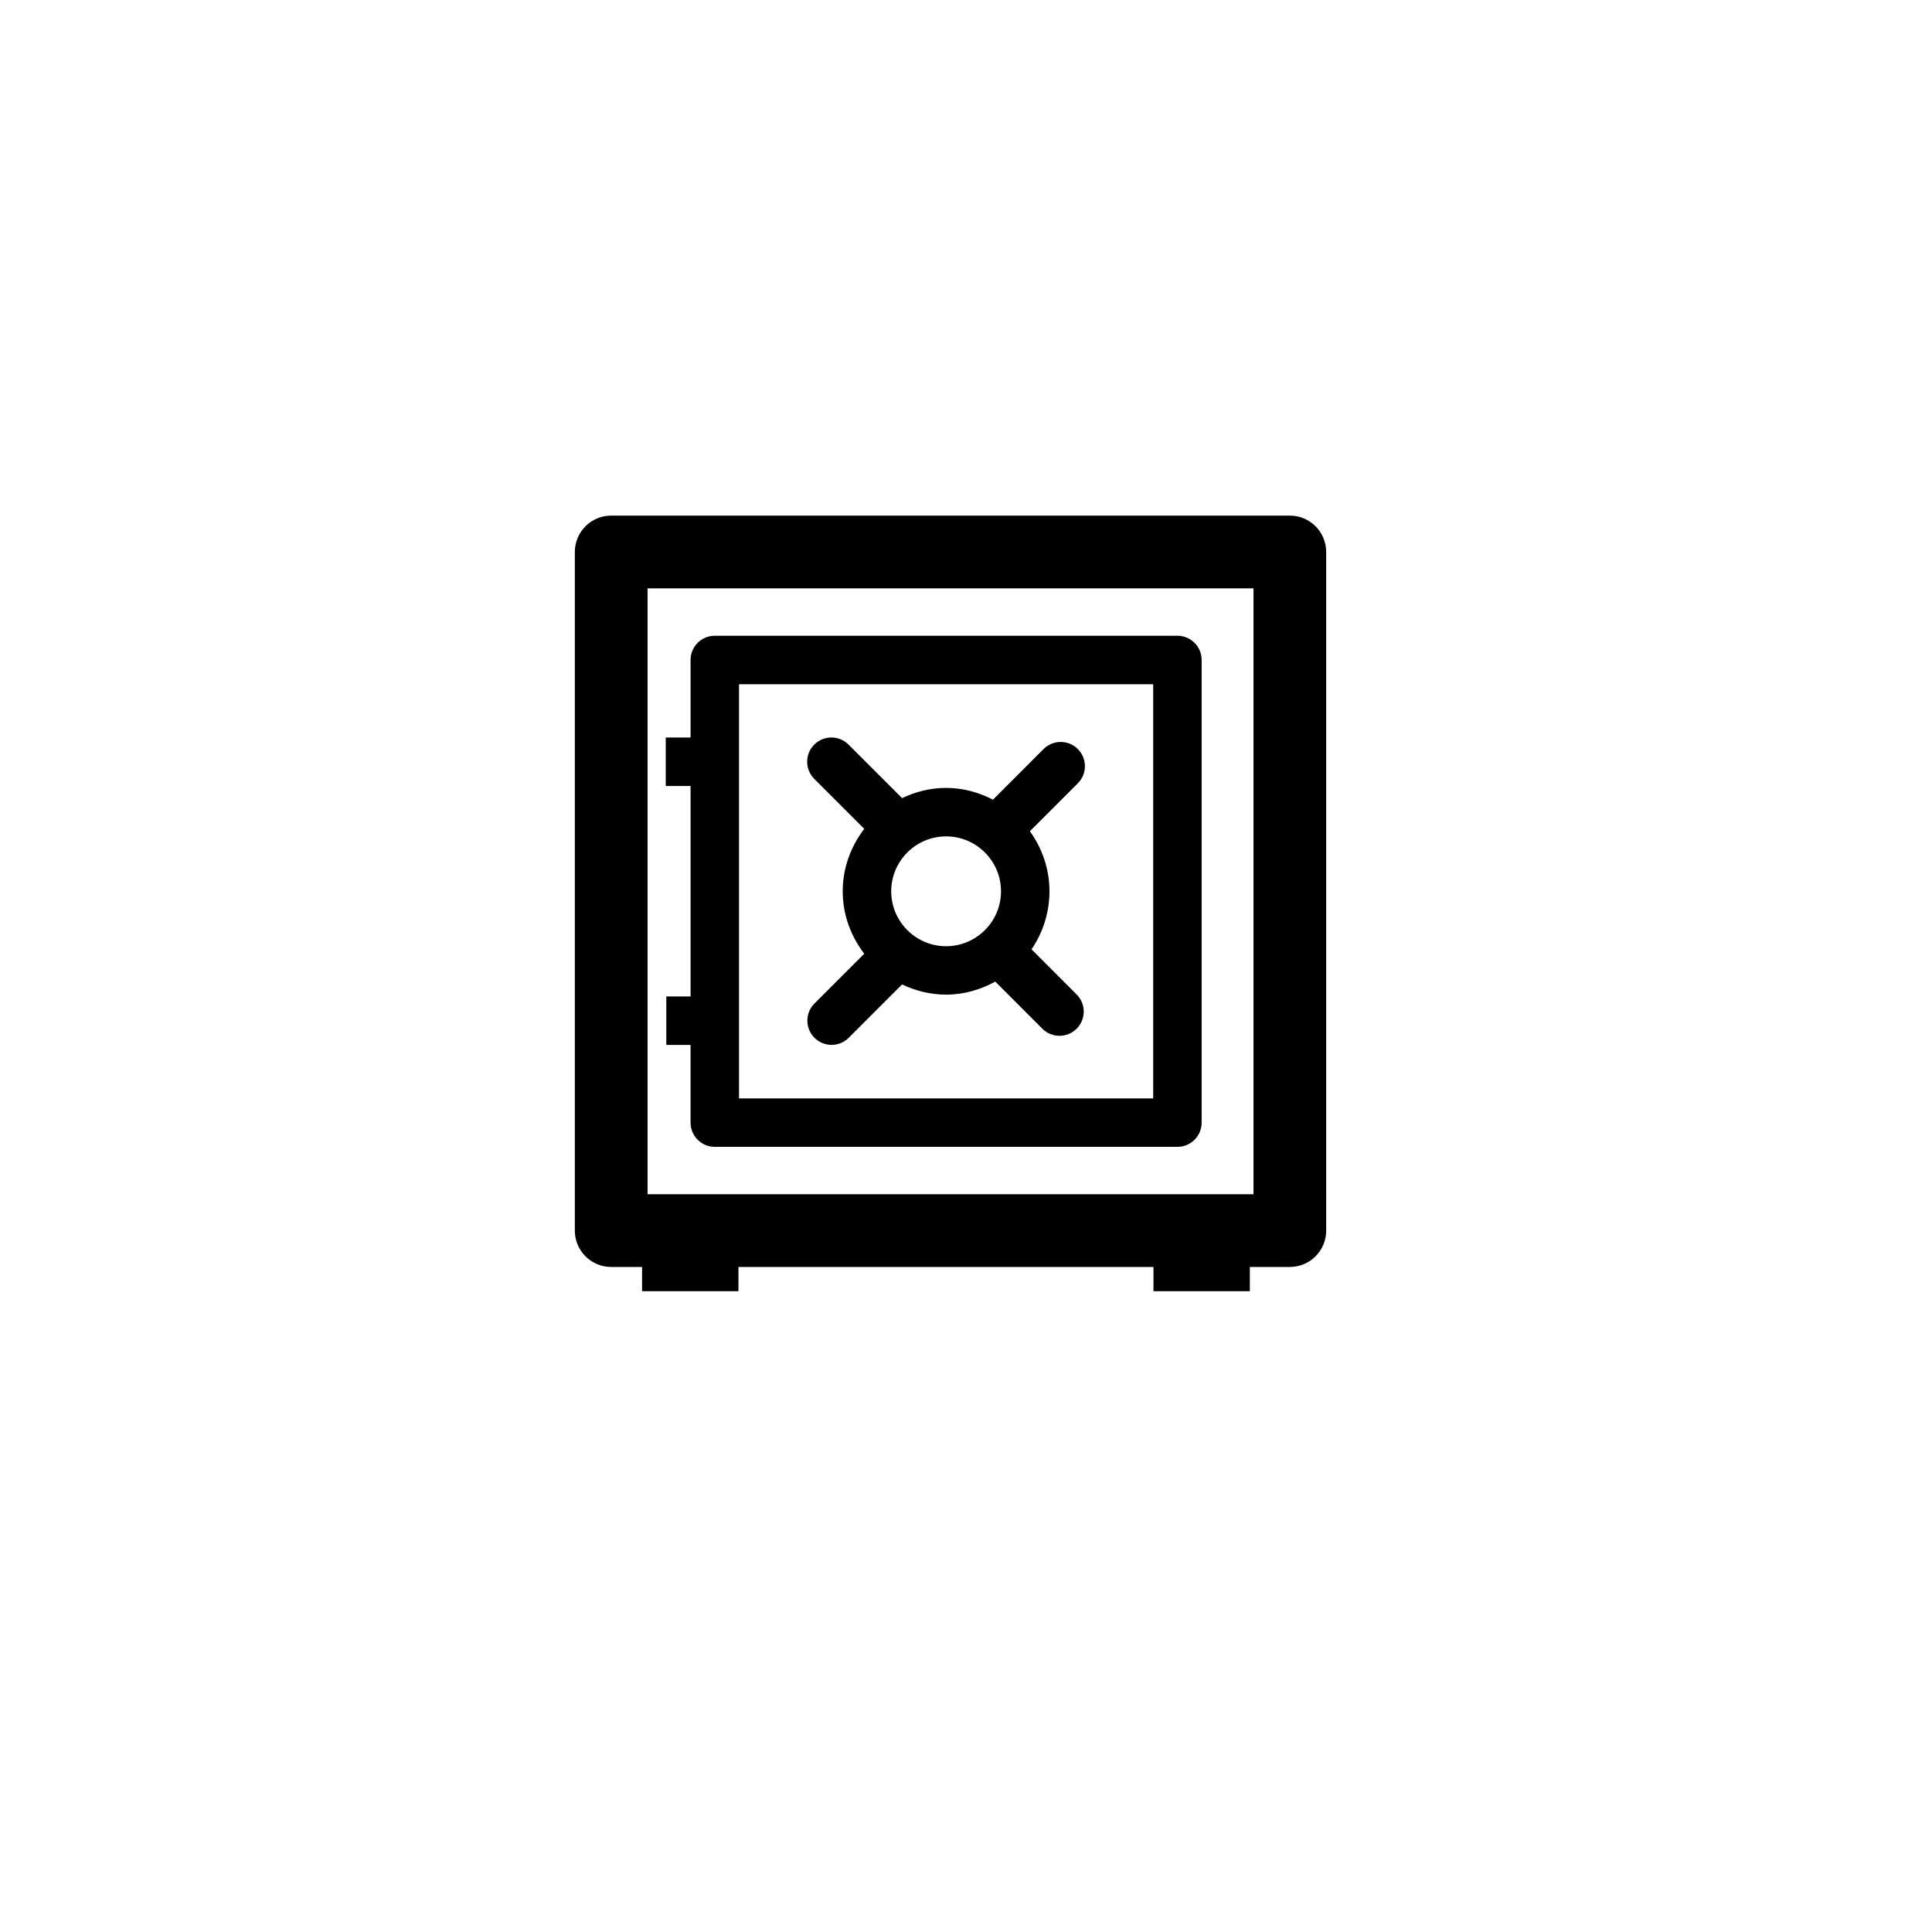 <?xml version="1.0" encoding="utf-8"?>
<!-- Generator: Adobe Illustrator 16.0.0, SVG Export Plug-In . SVG Version: 6.00 Build 0)  -->
<!DOCTYPE svg PUBLIC "-//W3C//DTD SVG 1.1//EN" "http://www.w3.org/Graphics/SVG/1.1/DTD/svg11.dtd">
<svg version="1.1" id="Layer_1" xmlns="http://www.w3.org/2000/svg" xmlns:xlink="http://www.w3.org/1999/xlink" x="0px" y="0px"
	 width="100px" height="100px" viewBox="0 0 100 100" enable-background="new 0 0 100 100" xml:space="preserve">
<g>
	<path d="M66.762,26.688H31.635c-0.499,0-0.978,0.198-1.331,0.552c-0.353,0.353-0.551,0.833-0.551,1.33v35.126
		c0,0.52,0.21,0.99,0.551,1.331c0.341,0.341,0.811,0.551,1.331,0.551h1.599v1.255h2.479h0.03h2.479v-1.255h21.481v1.255h2.479h0.03
		h2.479v-1.255h2.071c0.499,0,0.978-0.198,1.331-0.551c0.352-0.354,0.55-0.831,0.55-1.331V28.57
		C68.643,27.531,67.802,26.688,66.762,26.688z M64.88,61.814H33.517V30.452H64.88V61.814z"/>
	<path d="M35.743,51.575h-1.255v2.51h1.255v4.021c0,0.693,0.562,1.255,1.254,1.255h23.946c0.693,0,1.254-0.562,1.254-1.255V34.16
		c0-0.693-0.562-1.254-1.254-1.254H36.998c-0.693,0-1.254,0.561-1.254,1.254v4.013h-1.285v2.509h1.285V51.575z M38.252,35.415
		h21.437v21.437H38.252V35.415z"/>
	<path d="M55.788,38.771c-0.49-0.489-1.284-0.489-1.774,0l-2.618,2.62c-0.731-0.377-1.548-0.609-2.425-0.609
		c-0.818,0-1.585,0.199-2.279,0.529L43.92,38.54c-0.49-0.49-1.284-0.49-1.774,0c-0.49,0.49-0.49,1.284,0,1.774l2.587,2.587
		c-0.688,0.9-1.114,2.014-1.114,3.232s0.426,2.331,1.114,3.231l-2.577,2.578c-0.49,0.489-0.49,1.283,0,1.773
		c0.245,0.245,0.566,0.368,0.887,0.368c0.321,0,0.642-0.123,0.887-0.368l2.761-2.761c0.693,0.329,1.46,0.528,2.279,0.528
		c0.926,0,1.785-0.258,2.545-0.674l2.437,2.438c0.245,0.245,0.566,0.367,0.887,0.367c0.321,0,0.642-0.122,0.887-0.367
		c0.49-0.49,0.49-1.284,0-1.774l-2.334-2.334c0.584-0.857,0.928-1.893,0.928-3.006c0-1.162-0.382-2.23-1.013-3.108l2.479-2.479
		C56.278,40.056,56.278,39.262,55.788,38.771z M48.971,48.976c-1.567,0-2.842-1.275-2.842-2.842c0-1.567,1.274-2.843,2.842-2.843
		c1.566,0,2.841,1.275,2.841,2.843C51.812,47.7,50.537,48.976,48.971,48.976z"/>
</g>
</svg>
